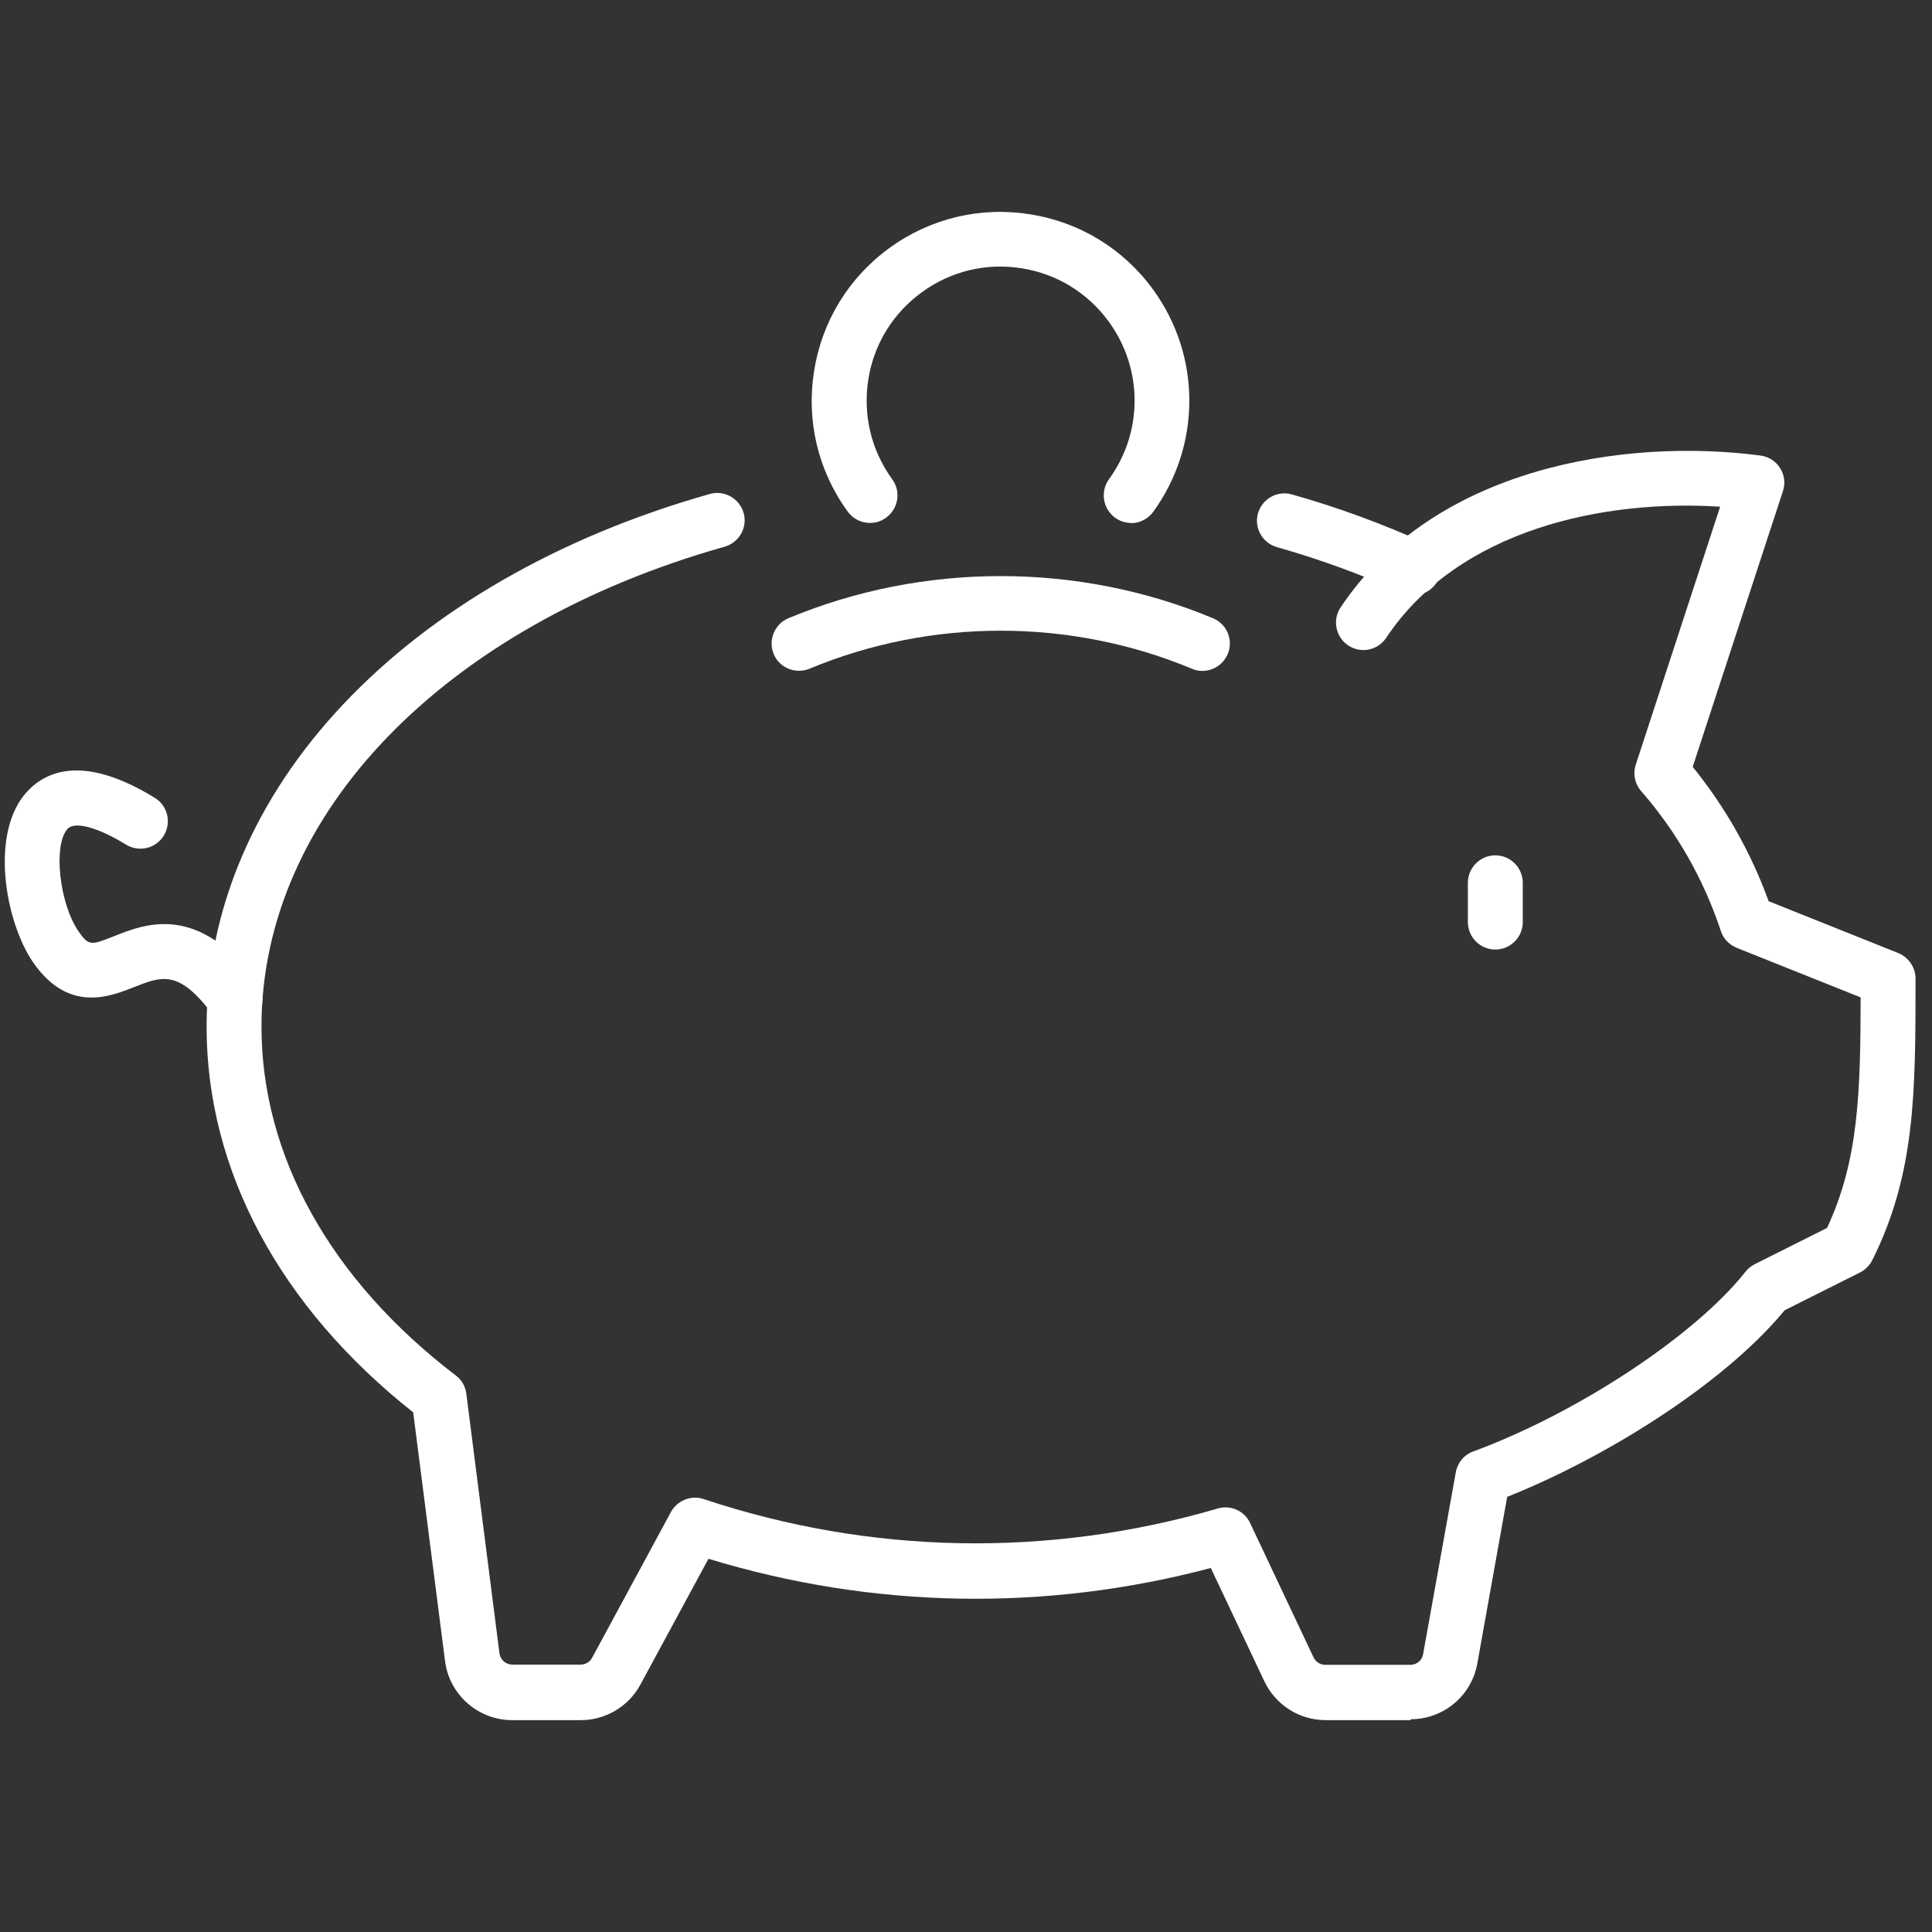 <?xml version="1.0" encoding="UTF-8"?> <svg xmlns="http://www.w3.org/2000/svg" id="Livello_1" data-name="Livello 1" viewBox="0 0 88 88"><rect x="0" y="0" width="88" height="88" fill="#333333" stroke="none"/><defs><style> .cls-1 { fill: #fff; stroke-width: 0px; } </style></defs><g id="Raggruppa_8202" data-name="Raggruppa 8202"><g id="Linea_10748" data-name="Linea 10748"><path class="cls-1" d="M68.11,43.25c-.69,0-1.25-.56-1.25-1.25v-1.79c0-.69.56-1.25,1.25-1.25s1.25.56,1.25,1.25v1.79c0,.69-.56,1.25-1.25,1.25Z"></path></g><g id="Raggruppa_8201" data-name="Raggruppa 8201"><g id="Raggruppa_8200" data-name="Raggruppa 8200"><g id="Tracciato_21079" data-name="Tracciato 21079"><path class="cls-1" d="M10.7,46.73c-.38,0-.76-.17-1-.5-1.55-2.08-2.32-1.77-3.59-1.27-1.11.44-2.97,1.18-4.57-1.08-1.32-1.88-2.03-5.99-.29-7.84.89-.95,2.61-1.66,5.8.3.59.36.77,1.13.41,1.72-.36.59-1.13.77-1.72.41-1.29-.79-2.33-1.07-2.66-.72-.67.72-.38,3.43.51,4.69.46.65.55.62,1.61.2,1.43-.57,3.82-1.51,6.51,2.1.41.55.3,1.34-.25,1.75-.22.17-.49.25-.75.25Z"></path></g><g id="Tracciato_21080" data-name="Tracciato 21080"><path class="cls-1" d="M64.26,78.35h-3.88c-1.19,0-2.28-.69-2.79-1.77l-2.44-5.16c-7.54,2-15.41,1.86-22.88-.42l-3.1,5.73c-.54,1-1.58,1.62-2.72,1.62h-3.12c-1.55,0-2.87-1.16-3.06-2.7l-1.45-11.32c-6.07-4.8-9.41-11.02-9.41-17.56,0-10.8,9-20.33,22.92-24.27.65-.19,1.35.2,1.54.86.19.66-.2,1.35-.86,1.54-12.82,3.62-21.1,12.21-21.1,21.86,0,5.89,3.14,11.53,8.85,15.89.27.2.44.5.48.83l1.51,11.83c.04.29.29.51.58.51h3.12c.22,0,.42-.12.52-.31l3.59-6.64c.29-.53.92-.78,1.49-.59,7.59,2.53,15.67,2.68,23.35.45.05-.02.09-.03.14-.04.57-.13,1.15.15,1.4.68l2.89,6.12c.1.21.31.34.53.34h3.88c.29,0,.53-.2.58-.48l1.49-8.29c.08-.44.38-.8.8-.95,4.77-1.76,10.1-5.28,12.4-8.19.11-.14.26-.26.42-.34l3.29-1.65c1.44-3.09,1.52-6.14,1.53-10.5l-5.65-2.26c-.34-.14-.61-.42-.72-.77-.78-2.35-2-4.5-3.63-6.37-.29-.33-.38-.79-.24-1.21l3.84-11.74c-5.27-.34-11.9,1.01-15.21,5.97-.38.58-1.16.73-1.73.35-.57-.38-.73-1.16-.35-1.73,4.27-6.41,12.97-7.73,19.13-6.92.37.05.7.26.89.57.2.31.25.7.13,1.05l-4.11,12.56c1.49,1.84,2.65,3.89,3.46,6.12l5.9,2.36c.47.19.79.65.79,1.16,0,5.16,0,8.89-1.97,12.83-.12.24-.32.44-.56.56l-3.43,1.72c-2.85,3.45-8.33,6.79-12.64,8.5l-1.36,7.59c-.26,1.47-1.54,2.54-3.04,2.54Z"></path></g><g id="Tracciato_21081" data-name="Tracciato 21081"><path class="cls-1" d="M64.37,27.11c-.17,0-.35-.04-.51-.11-1.84-.83-3.76-1.53-5.7-2.08-.66-.19-1.05-.88-.86-1.54.19-.66.88-1.05,1.54-.86,2.07.58,4.1,1.33,6.06,2.21.63.29.91,1.03.62,1.65-.21.46-.66.73-1.14.73Z"></path></g><g id="Tracciato_21082" data-name="Tracciato 21082"><path class="cls-1" d="M54.77,30.56c-.16,0-.32-.03-.48-.1-5.54-2.31-11.88-2.31-17.42,0-.64.26-1.37-.04-1.63-.67s.04-1.37.67-1.63c6.14-2.56,13.2-2.56,19.34,0,.64.27.94,1,.67,1.63-.2.48-.67.77-1.16.77Z"></path></g><g id="Tracciato_21083" data-name="Tracciato 21083"><path class="cls-1" d="M51.52,23.82c-.25,0-.51-.08-.73-.24-.56-.41-.68-1.19-.28-1.75,1.56-2.14,1.56-5.02,0-7.17-.96-1.32-2.37-2.19-3.98-2.44-1.61-.26-3.22.13-4.54,1.09-1.32.96-2.19,2.37-2.44,3.98s.13,3.22,1.09,4.54c.41.56.28,1.34-.28,1.75-.56.41-1.34.28-1.75-.28-1.35-1.86-1.89-4.13-1.53-6.4.36-2.27,1.58-4.26,3.44-5.61,1.86-1.35,4.14-1.89,6.4-1.53,2.27.36,4.26,1.58,5.61,3.44,2.19,3.02,2.19,7.08,0,10.11-.25.34-.63.52-1.01.52Z"></path></g></g></g></g></svg> 